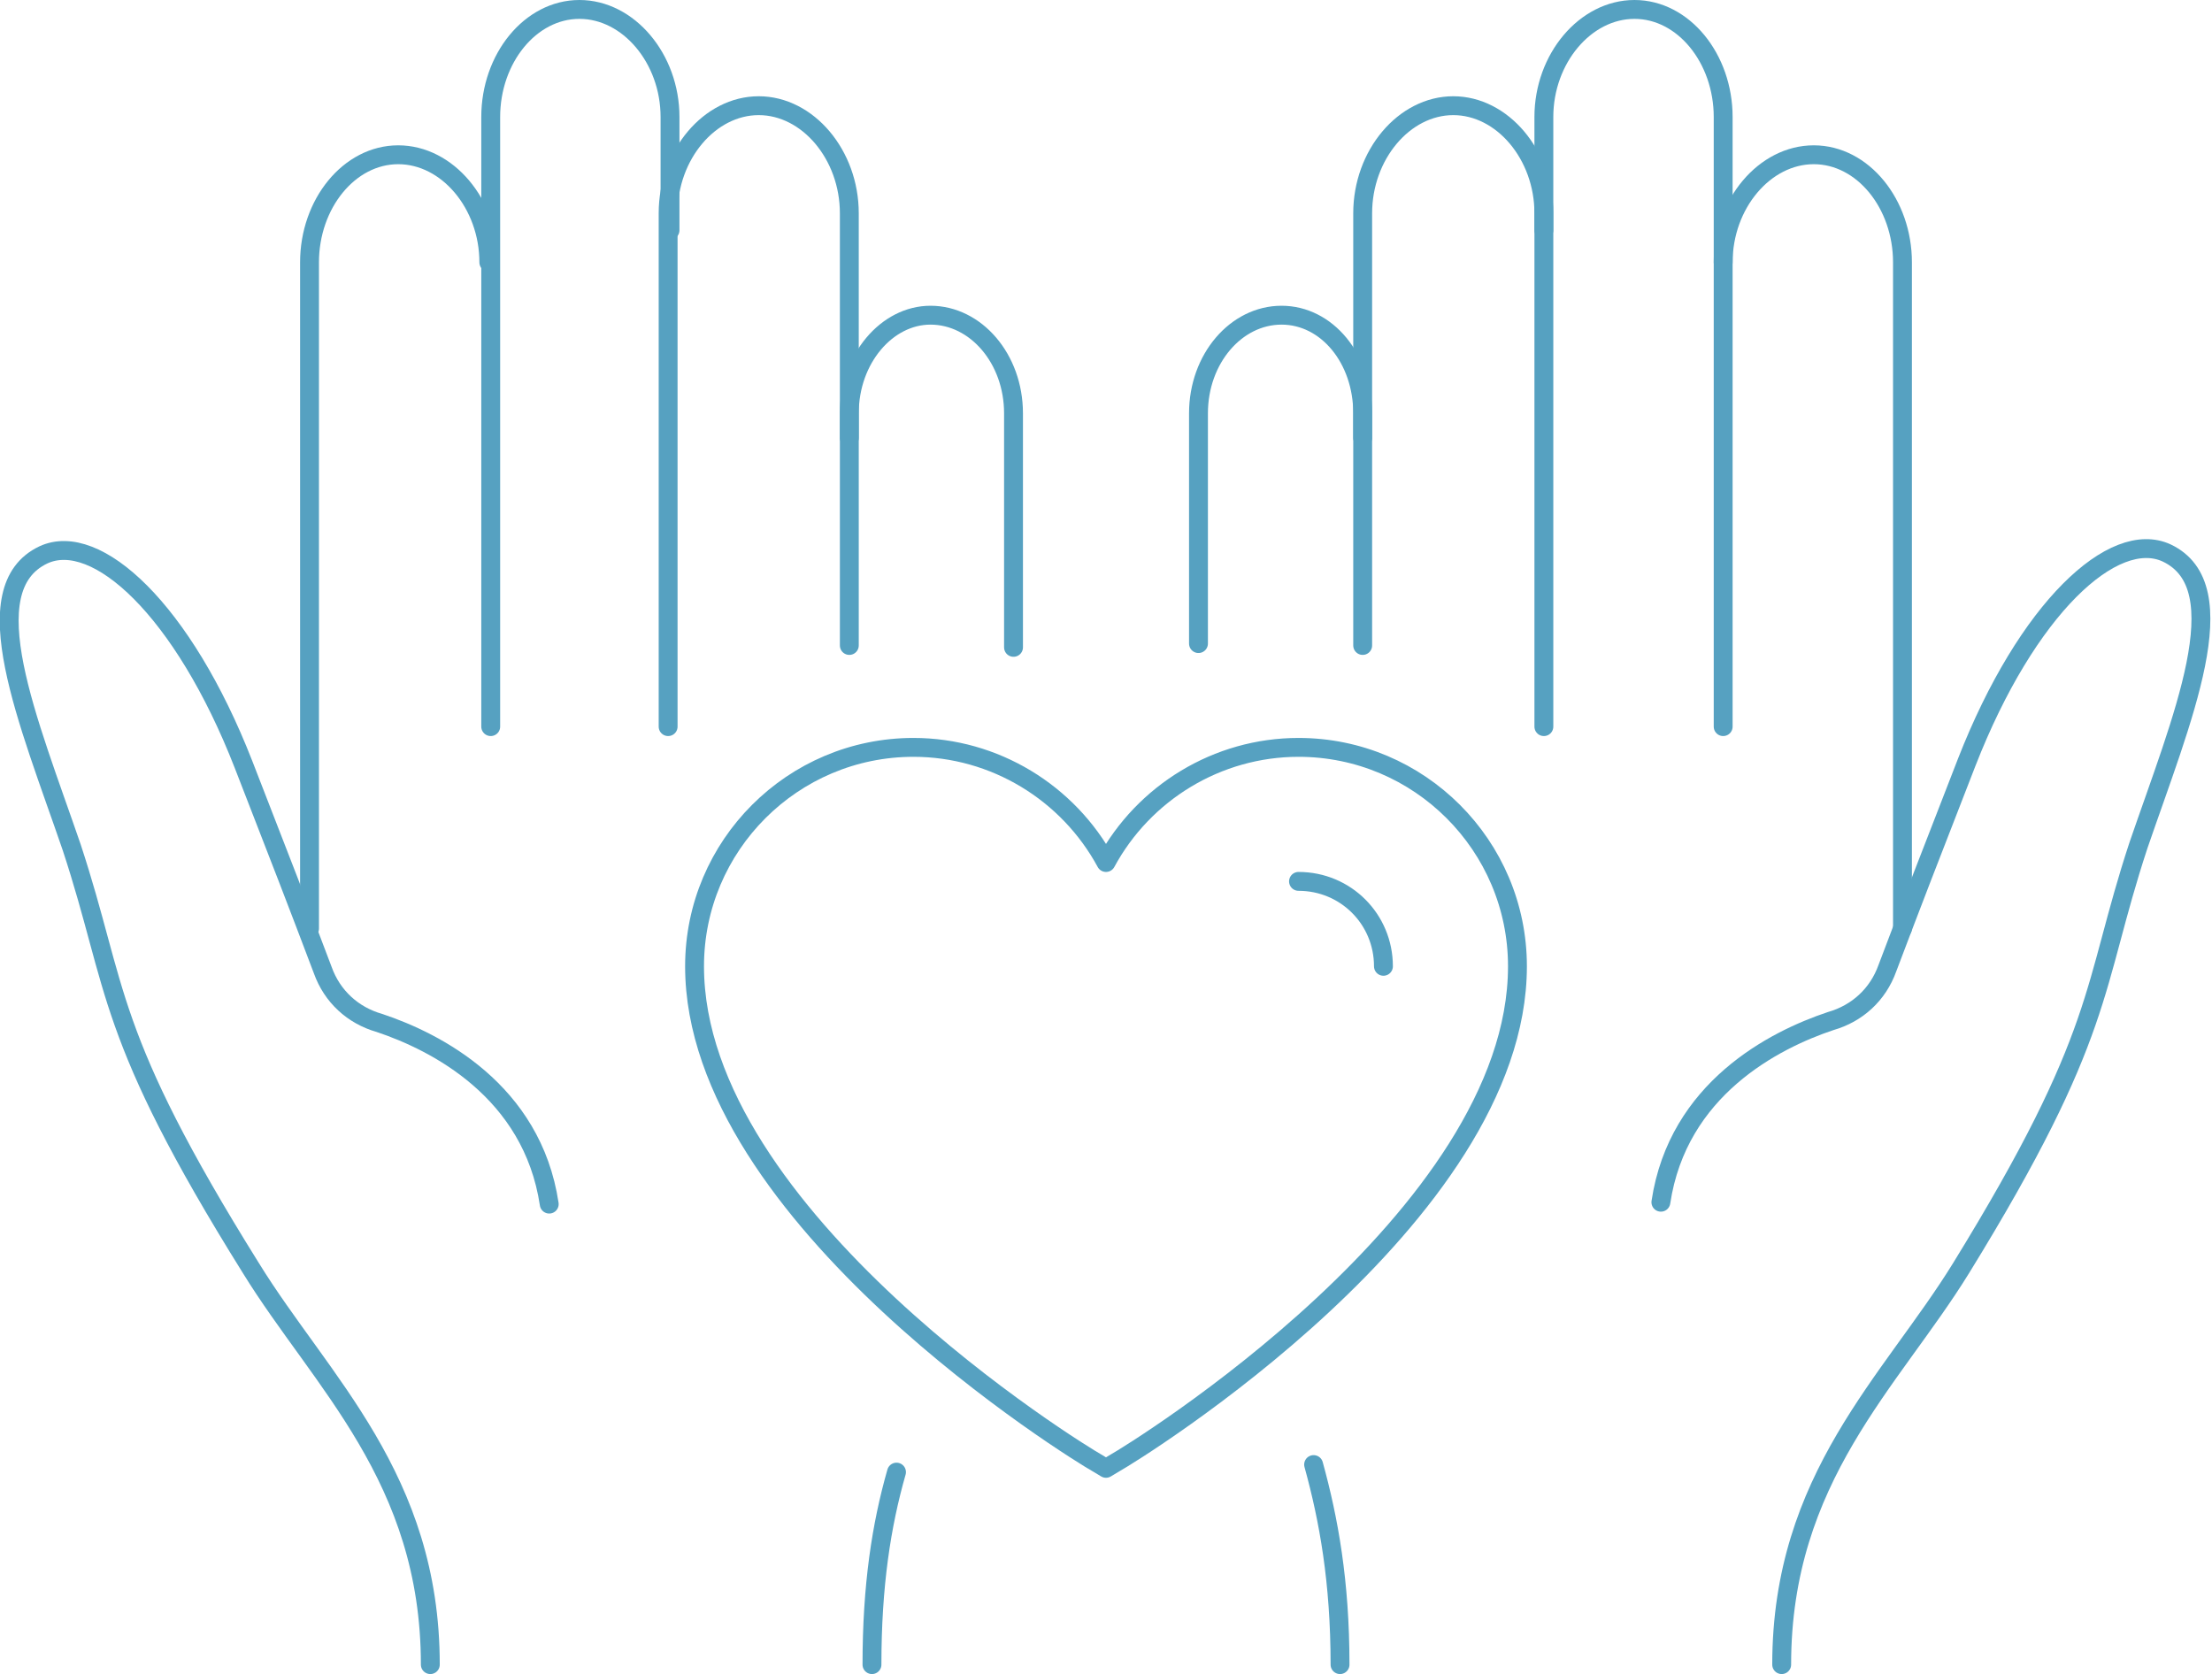 <?xml version="1.0" encoding="utf-8"?>
<!-- Generator: Adobe Illustrator 25.4.1, SVG Export Plug-In . SVG Version: 6.00 Build 0)  -->
<svg version="1.1" id="Layer_1" xmlns="http://www.w3.org/2000/svg" xmlns:xlink="http://www.w3.org/1999/xlink" x="0px" y="0px"
	 width="117.2px" height="88.7px" viewBox="0 0 117.2 88.7" style="enable-background:new 0 0 117.2 88.7;" xml:space="preserve">
<style type="text/css">
	.st0{fill:none;stroke:#56A1C1;stroke-linecap:round;stroke-linejoin:round;stroke-miterlimit:10;}
</style>
<g>
	<path class="st0" d="M81.8,12.2v-6c0-3.1,2.2-5.7,4.8-5.7c2.6,0,4.7,2.6,4.7,5.7l0,32.3"/>
	<path class="st0" d="M72.2,23.2l0-11.9c0-3.1,2.2-5.7,4.8-5.7c2.6,0,4.8,2.6,4.8,5.7l0,27.2"/>
	<path class="st0" d="M63.5,34.1c0-6.6,0-12.2,0-12.2c0-2.9,2-5.2,4.4-5.2c2.4,0,4.3,2.3,4.3,5.2l0,12.3"/>
	<path class="st0" d="M71,88.2c0-4.4-0.6-7.7-1.4-10.6"/>
	<path class="st0" d="M94.4,88.2c0-9.9,5.8-15,9.5-21c7.7-12.5,6.9-14.8,9.4-22.4c2.3-6.7,5.3-13.7,1.5-15.5
		c-2.8-1.3-7.4,2.9-10.6,11.1c-2.1,5.4-2.8,7.2-4.2,10.9c-0.5,1.4-1.6,2.4-3,2.8c-3,1-8.1,3.6-9,9.6"/>
	<path class="st0" d="M91.3,13.9c0-3.1,2.2-5.7,4.8-5.7c2.6,0,4.7,2.6,4.7,5.7l0,35.3"/>
	<path class="st0" d="M35.5,12.2v-6c0-3.1-2.2-5.7-4.8-5.7c-2.6,0-4.7,2.6-4.7,5.7l0,32.3"/>
	<path class="st0" d="M45,23.2l0-11.9c0-3.1-2.2-5.7-4.8-5.7c-2.6,0-4.8,2.6-4.8,5.7l0,27.2"/>
	<path class="st0" d="M53.7,34.3c0-6.7,0-12.4,0-12.4c0-2.9-2-5.2-4.4-5.2C47,16.7,45,19,45,21.9l0,12.3"/>
	<path class="st0" d="M46.2,88.2c0-4.2,0.5-7.4,1.3-10.2"/>
	<path class="st0" d="M22.8,88.2c0-9.9-5.8-15-9.5-21C5.5,54.7,6.3,52.5,3.8,44.9c-2.3-6.7-5.3-13.7-1.5-15.5
		c2.8-1.3,7.4,2.9,10.6,11.1c2.1,5.4,2.8,7.2,4.2,10.9c0.5,1.4,1.6,2.4,3,2.8c3,1,8.1,3.6,9,9.6"/>
	<path class="st0" d="M25.9,13.9c0-3.1-2.2-5.7-4.8-5.7c-2.6,0-4.7,2.6-4.7,5.7l0,35.3"/>
	<path class="st0" d="M58.1,77.5c-0.9-0.5-21.3-13-21.3-26.3c0-6.4,5.2-11.6,11.6-11.6c4.3,0,8.2,2.4,10.2,6.1
		c2-3.7,5.9-6.1,10.2-6.1c6.4,0,11.6,5.2,11.6,11.6C80.4,64.5,60,77,59.1,77.5l-0.5,0.3L58.1,77.5z"/>
	<path class="st0" d="M68.8,46.7c2.5,0,4.5,2,4.5,4.5"/>
</g>
</svg>
